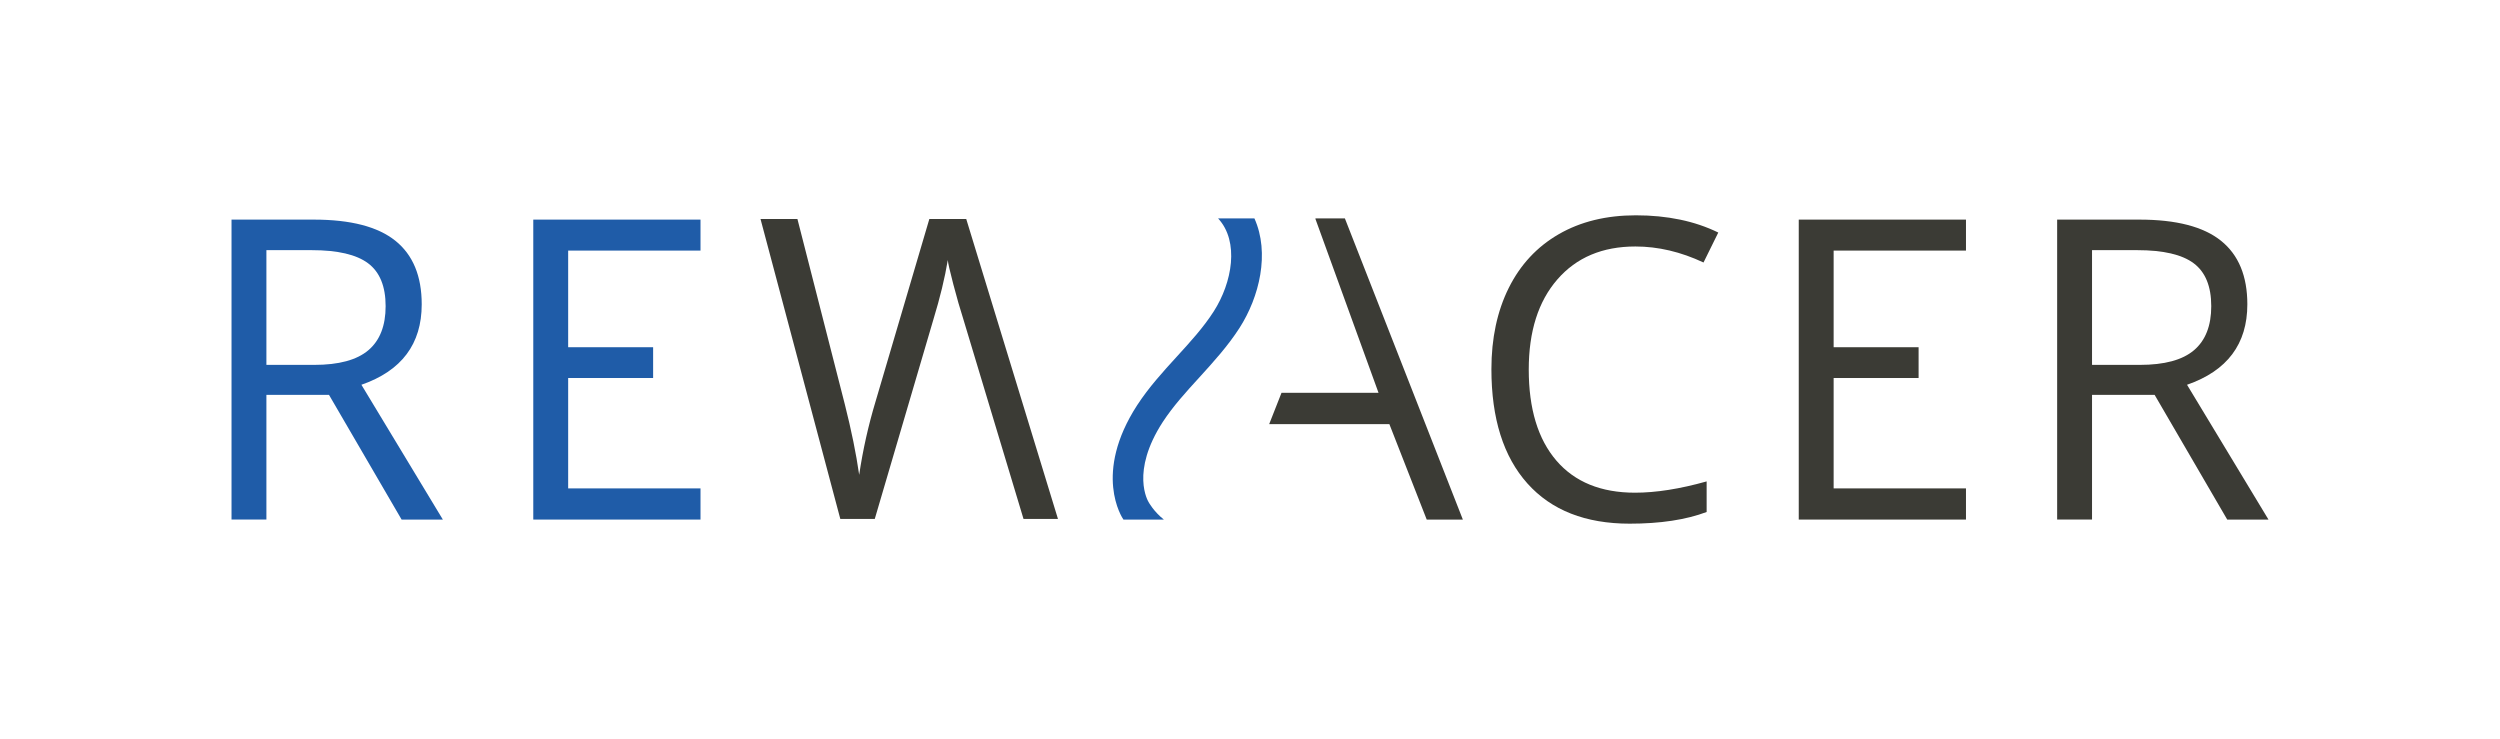 <?xml version="1.0" encoding="UTF-8"?> <!-- Generator: Adobe Illustrator 25.2.3, SVG Export Plug-In . SVG Version: 6.00 Build 0) --> <svg xmlns="http://www.w3.org/2000/svg" xmlns:xlink="http://www.w3.org/1999/xlink" version="1.1" id="Capa_1" x="0px" y="0px" viewBox="0 0 640 189.18" style="enable-background:new 0 0 640 189.18;" xml:space="preserve"> <style type="text/css"> .st0{fill:#3B3B35;} .st1{fill:#1F5CA8;} </style> <g> <path class="st0" d="M270.84,132.85h-8.82l-15.49-51.42c-0.74-2.28-1.56-5.15-2.47-8.61c-0.91-3.47-1.38-5.55-1.42-6.25 c-0.77,4.62-2,9.68-3.68,15.18l-15.02,51.1h-8.82l-20.43-76.79h9.45l12.13,47.43c1.68,6.65,2.91,12.68,3.68,18.07 c0.95-6.41,2.35-12.67,4.2-18.8l13.76-46.69h9.45L270.84,132.85z"></path> <path class="st1" d="M68.2,101.07v31.93h-8.93V56.22h21.06c9.42,0,16.38,1.8,20.88,5.41c4.5,3.61,6.75,9.03,6.75,16.28 c0,10.15-5.15,17.02-15.44,20.59l20.85,34.51h-10.56l-18.59-31.93H68.2z M68.2,93.41h12.24c6.3,0,10.92-1.25,13.87-3.76 c2.94-2.5,4.41-6.26,4.41-11.27c0-5.08-1.5-8.74-4.49-10.98c-2.99-2.24-7.8-3.36-14.42-3.36H68.2V93.41z"></path> <path class="st1" d="M179.33,133.01h-42.81V56.22h42.81v7.93h-33.88v24.74h21.75v7.88h-21.75v28.26h33.88V133.01z"></path> <path class="st0" d="M503.29,133.01h-42.81V56.22h42.81v7.93h-33.88v24.74h21.75v7.88h-21.75v28.26h33.88V133.01z"></path> <path class="st0" d="M344.29,55.91h-7.51l-0.04,0.11l16.16,44.53h-24.83l-3.16,8.03h30.77l9.56,24.43h9.25L344.29,55.91z"></path> <path class="st0" d="M418.67,63.1c-8.44,0-15.1,2.81-19.98,8.43c-4.89,5.62-7.33,13.31-7.33,23.08c0,10.05,2.36,17.81,7.07,23.3 c4.71,5.48,11.42,8.22,20.14,8.22c5.36,0,11.47-0.96,18.33-2.89v7.83c-5.32,2-11.89,2.99-19.7,2.99 c-11.31,0-20.04-3.43-26.18-10.29s-9.22-16.62-9.22-29.26c0-7.91,1.48-14.85,4.44-20.8c2.96-5.95,7.23-10.54,12.81-13.76 c5.58-3.22,12.16-4.83,19.72-4.83c8.05,0,15.09,1.47,21.11,4.41l-3.78,7.67C430.29,64.47,424.48,63.1,418.67,63.1z"></path> <path class="st0" d="M535.56,101.07v31.93h-8.93V56.22h21.06c9.42,0,16.38,1.8,20.88,5.41c4.5,3.61,6.75,9.03,6.75,16.28 c0,10.15-5.15,17.02-15.44,20.59l20.85,34.51h-10.56l-18.59-31.93H535.56z M535.56,93.41h12.24c6.3,0,10.92-1.25,13.87-3.76 c2.94-2.5,4.41-6.26,4.41-11.27c0-5.08-1.5-8.74-4.49-10.98c-2.99-2.24-7.8-3.36-14.42-3.36h-11.61V93.41z"></path> <g> <path class="st1" d="M317.31,83.96c-3,4.66-6.7,8.72-10.26,12.64c-3.47,3.79-6.72,7.37-9.37,11.41 c-8.34,12.86-3.79,20.3-3.59,20.61c0,0,1.25,2.31,3.85,4.39H287.6c-0.34-0.47-7.84-11.76,3.52-29.29 c2.98-4.57,6.61-8.56,10.13-12.41c3.52-3.85,6.83-7.48,9.46-11.58c4.73-7.37,6.63-17.88,1.12-23.82h9.3 C325.13,64.8,322.4,76.03,317.31,83.96z"></path> </g> </g> </svg> 